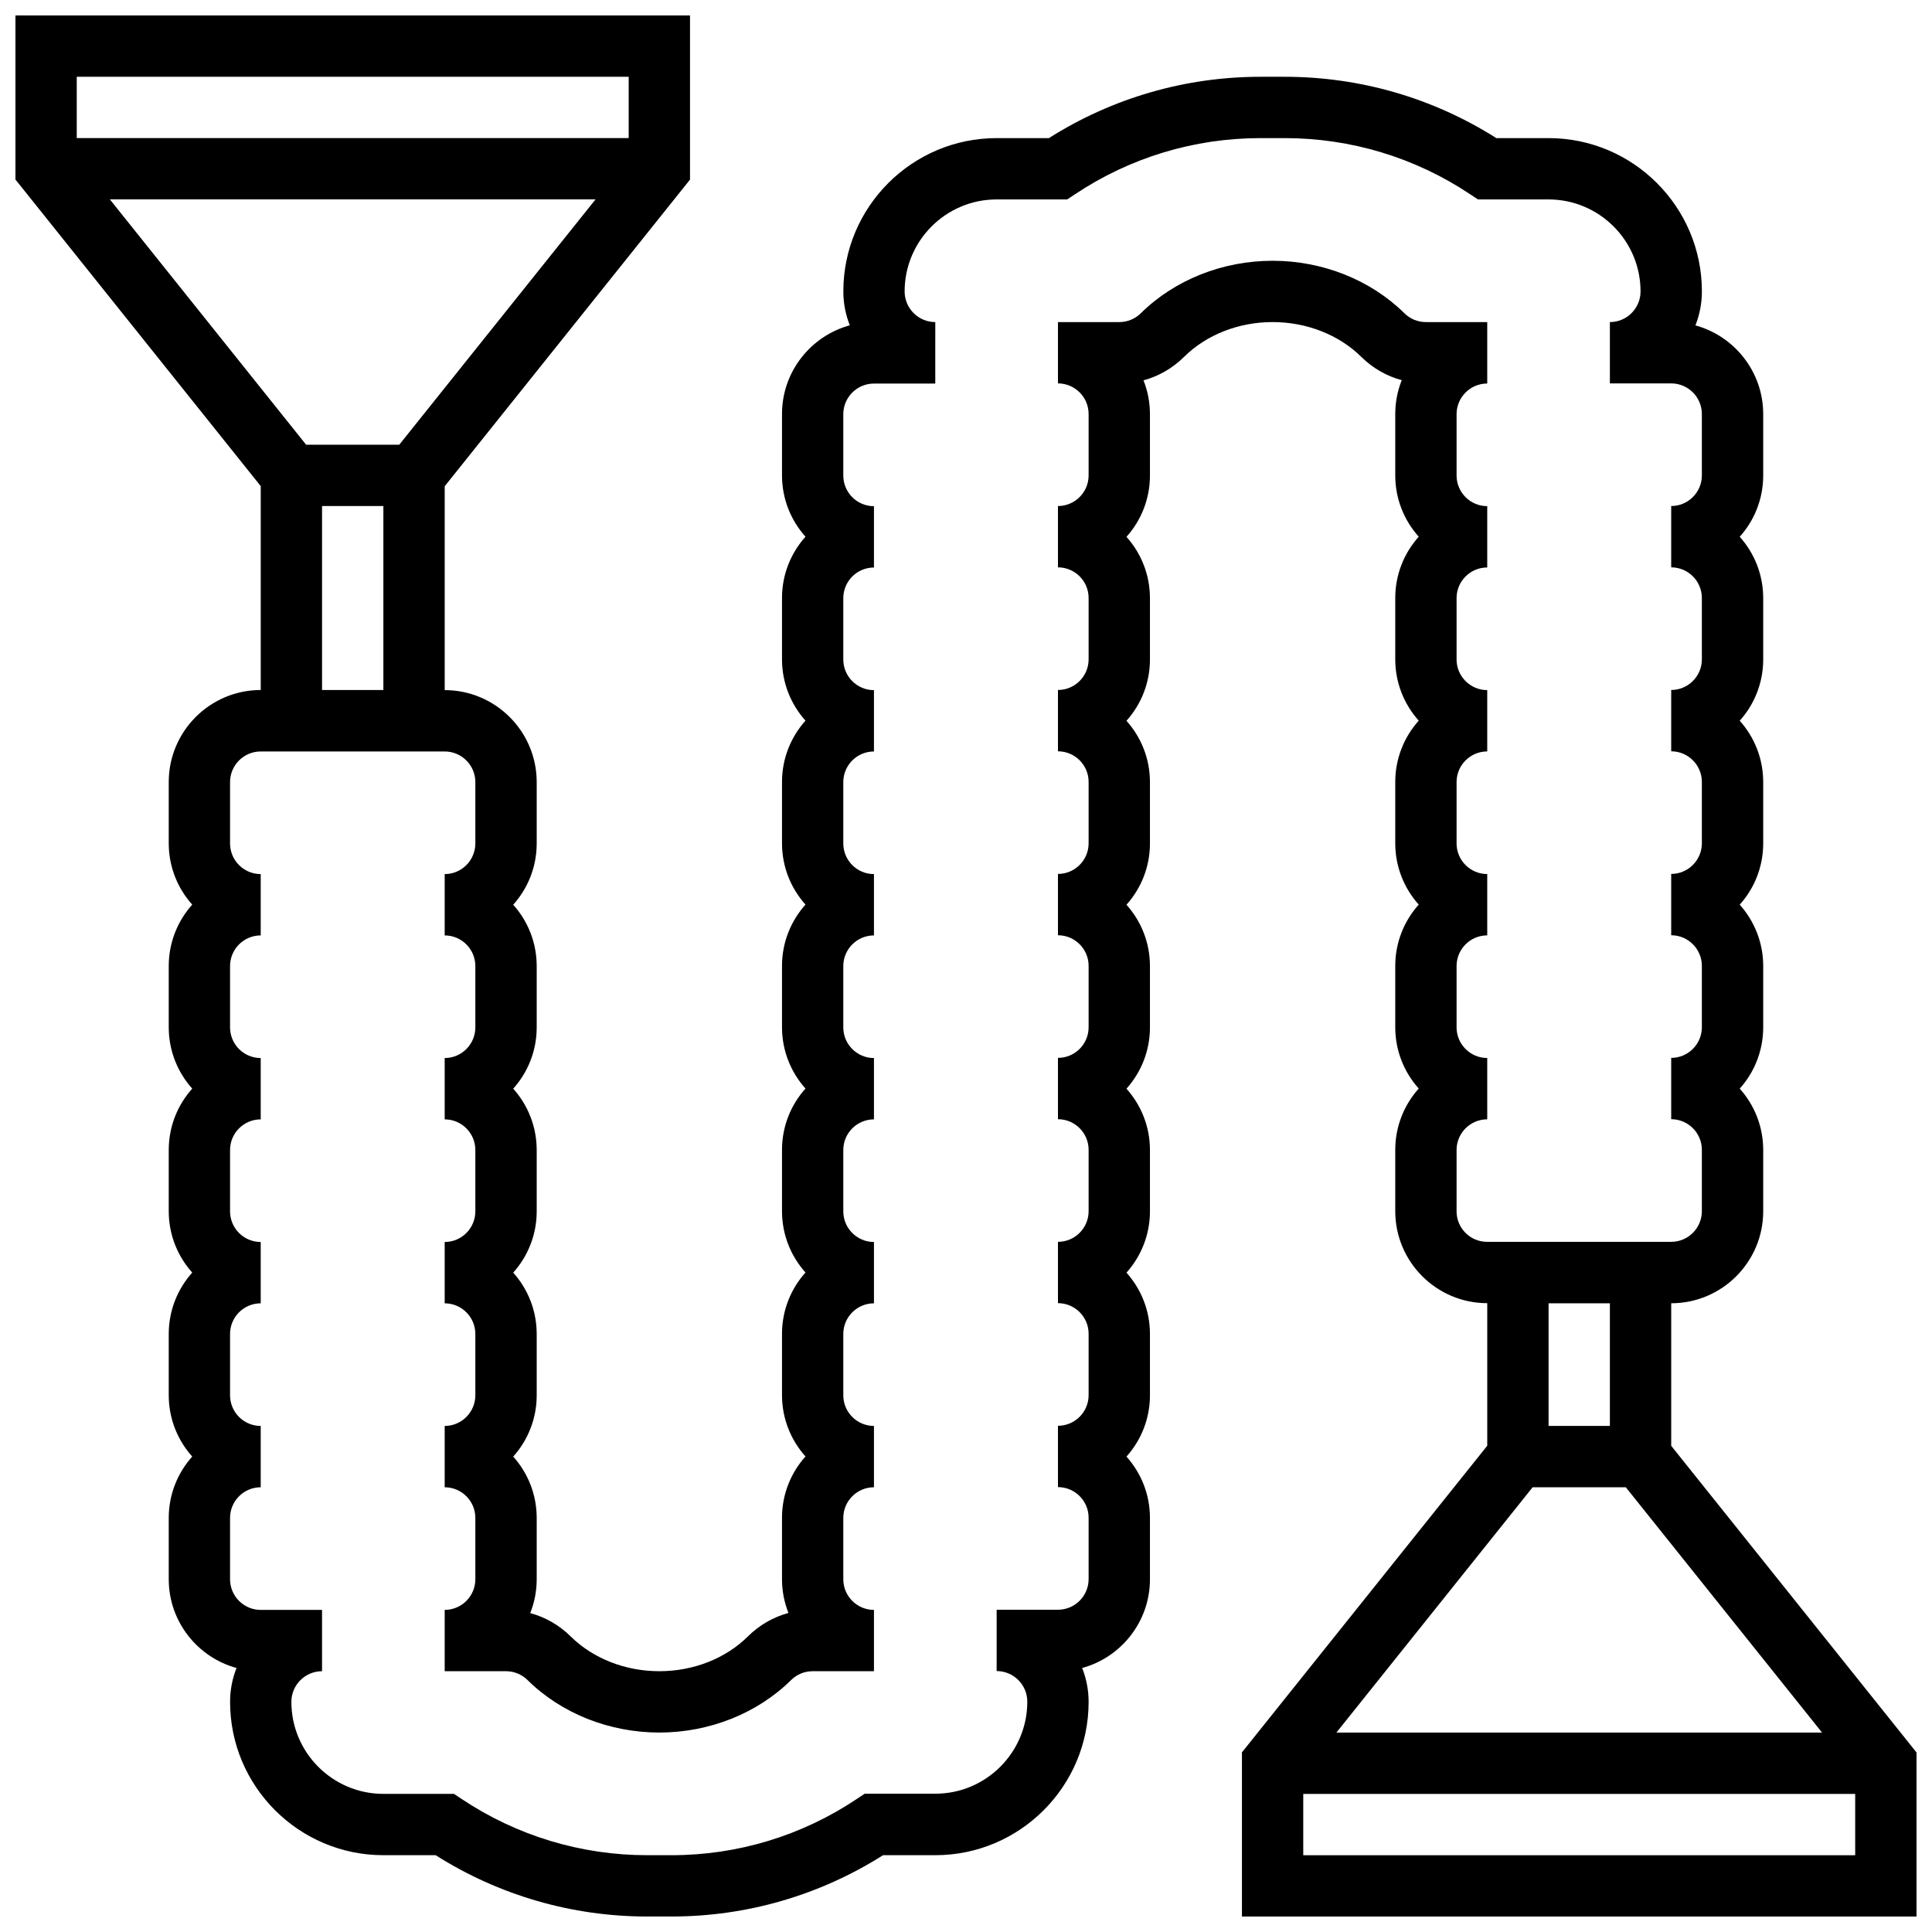 <?xml version="1.0" encoding="UTF-8"?>
<!-- Uploaded to: SVG Find, www.svgrepo.com, Generator: SVG Find Mixer Tools -->
<svg width="800px" height="800px" version="1.1" viewBox="144 144 512 512" xmlns="http://www.w3.org/2000/svg">
 <defs>
  <clipPath id="a">
   <path d="m148.09 148.09h503.81v503.81h-503.81z"/>
  </clipPath>
 </defs>
 <g clip-path="url(#a)">
  <path d="m586.89 527.16v-37.781c13.441 0 24.379-10.938 24.379-24.379v-16.25c0-6.238-2.356-11.938-6.223-16.25 3.867-4.316 6.223-10.016 6.223-16.25v-16.25c0-6.238-2.356-11.938-6.223-16.25 3.867-4.316 6.223-10.016 6.223-16.25v-16.25c0-6.238-2.356-11.938-6.223-16.25 3.867-4.316 6.223-10.016 6.223-16.25v-16.25c0-6.238-2.356-11.938-6.223-16.25 3.867-4.316 6.223-10.016 6.223-16.25v-16.25c0-11.223-7.625-20.699-17.965-23.523 1.105-2.805 1.715-5.832 1.715-9.004 0-22.402-18.227-40.629-40.629-40.629h-13.844c-16.809-10.641-36.145-16.25-56.082-16.25h-6.41c-19.941 0-39.277 5.609-56.082 16.25h-13.852c-22.402 0-40.629 18.227-40.629 40.629 0 3.172 0.609 6.199 1.715 8.98-10.344 2.824-17.969 12.301-17.969 23.523v16.25c0 6.238 2.356 11.938 6.223 16.25-3.867 4.316-6.223 10.016-6.223 16.25v16.25c0 6.238 2.356 11.938 6.223 16.25-3.867 4.316-6.223 10.016-6.223 16.25v16.25c0 6.238 2.356 11.938 6.223 16.25-3.867 4.316-6.223 10.016-6.223 16.25v16.25c0 6.238 2.356 11.938 6.223 16.25-3.867 4.316-6.223 10.016-6.223 16.25v16.25c0 6.238 2.356 11.938 6.223 16.25-3.867 4.316-6.223 10.016-6.223 16.25v16.25c0 6.238 2.356 11.938 6.223 16.25-3.867 4.316-6.223 10.016-6.223 16.25v16.25c0 3.168 0.605 6.195 1.711 8.977-4.008 1.086-7.691 3.195-10.719 6.188-5.926 5.894-14.488 9.25-23.496 9.25-9.008 0-17.57-3.359-23.496-9.215-3.031-2.996-6.711-5.102-10.723-6.188 1.109-2.777 1.715-5.805 1.715-8.973v-16.25c0-6.238-2.356-11.938-6.223-16.25 3.867-4.316 6.223-10.016 6.223-16.25v-16.25c0-6.238-2.356-11.938-6.223-16.25 3.867-4.316 6.223-10.016 6.223-16.25v-16.25c0-6.238-2.356-11.938-6.223-16.25 3.867-4.316 6.223-10.016 6.223-16.25v-16.25c0-6.238-2.356-11.938-6.223-16.25 3.867-4.316 6.223-10.016 6.223-16.25v-16.25c0-13.441-10.938-24.379-24.379-24.379v-54.031l65.008-81.258v-43.508h-178.77v43.48l65.008 81.258v54.031c-13.441 0-24.379 10.938-24.379 24.379v16.25c0 6.238 2.356 11.938 6.223 16.25-3.867 4.32-6.223 10.02-6.223 16.258v16.25c0 6.238 2.356 11.938 6.223 16.25-3.867 4.316-6.223 10.016-6.223 16.254v16.25c0 6.238 2.356 11.938 6.223 16.25-3.867 4.32-6.223 10.02-6.223 16.258v16.25c0 6.238 2.356 11.938 6.223 16.25-3.867 4.316-6.223 10.016-6.223 16.254v16.25c0 11.223 7.625 20.699 17.965 23.523-1.105 2.781-1.711 5.812-1.711 8.984 0 22.402 18.227 40.629 40.629 40.629h13.844c16.809 10.641 36.145 16.25 56.082 16.25h6.41c19.941 0 39.277-5.609 56.082-16.25h13.848c22.402 0 40.629-18.227 40.629-40.629 0-3.172-0.609-6.199-1.715-8.98 10.344-2.824 17.969-12.301 17.969-23.523v-16.25c0-6.238-2.356-11.938-6.223-16.25 3.867-4.316 6.223-10.016 6.223-16.25v-16.25c0-6.238-2.356-11.938-6.223-16.25 3.867-4.316 6.223-10.016 6.223-16.25v-16.25c0-6.238-2.356-11.938-6.223-16.25 3.867-4.316 6.223-10.016 6.223-16.25v-16.25c0-6.238-2.356-11.938-6.223-16.25 3.867-4.316 6.223-10.016 6.223-16.25v-16.25c0-6.238-2.356-11.938-6.223-16.25 3.867-4.316 6.223-10.016 6.223-16.25v-16.25c0-6.238-2.356-11.938-6.223-16.25 3.867-4.316 6.223-10.016 6.223-16.25v-16.25c0-3.168-0.605-6.195-1.711-8.977 4.008-1.086 7.691-3.195 10.719-6.188 5.926-5.894 14.488-9.254 23.496-9.254 9.008 0 17.57 3.359 23.496 9.215 3.031 2.996 6.711 5.102 10.723 6.188-1.105 2.781-1.715 5.809-1.715 8.977v16.25c0 6.238 2.356 11.938 6.223 16.25-3.867 4.316-6.223 10.016-6.223 16.25v16.25c0 6.238 2.356 11.938 6.223 16.25-3.867 4.316-6.223 10.016-6.223 16.25v16.25c0 6.238 2.356 11.938 6.223 16.25-3.867 4.316-6.223 10.016-6.223 16.25v16.25c0 6.238 2.356 11.938 6.223 16.25-3.867 4.316-6.223 10.016-6.223 16.25v16.25c0 13.441 10.938 24.379 24.379 24.379v37.781l-65.008 81.258v43.504h178.77v-43.48zm-276.28-362.82v16.25l-146.27 0.004v-16.254zm-137.49 32.504h128.7l-52.008 65.008h-24.691zm56.227 81.262h16.25v48.754h-16.25zm300.66 186.9v-16.25c0-4.481 3.644-8.125 8.125-8.125v-16.25c-4.481 0-8.125-3.644-8.125-8.125v-16.25c0-4.481 3.644-8.125 8.125-8.125v-16.25c-4.481 0-8.125-3.644-8.125-8.125v-16.25c0-4.481 3.644-8.125 8.125-8.125v-16.25c-4.481 0-8.125-3.644-8.125-8.125v-16.25c0-4.481 3.644-8.125 8.125-8.125v-16.25c-4.481 0-8.125-3.644-8.125-8.125v-16.25c0-4.481 3.644-8.125 8.125-8.125v-16.281h-16.25c-2.152 0-4.18-0.832-5.711-2.348-8.945-8.832-21.672-13.902-34.922-13.902s-25.977 5.07-34.918 13.906c-1.531 1.512-3.559 2.344-5.711 2.344h-16.25v16.25c4.481 0 8.125 3.644 8.125 8.125v16.25c0 4.481-3.644 8.125-8.125 8.125v16.25c4.481 0 8.125 3.644 8.125 8.125v16.25c0 4.481-3.644 8.125-8.125 8.125v16.25c4.481 0 8.125 3.644 8.125 8.125v16.25c0 4.481-3.644 8.125-8.125 8.125v16.25c4.481 0 8.125 3.644 8.125 8.125v16.25c0 4.481-3.644 8.125-8.125 8.125v16.25c4.481 0 8.125 3.644 8.125 8.125v16.25c0 4.481-3.644 8.125-8.125 8.125v16.25c4.481 0 8.125 3.644 8.125 8.125v16.25c0 4.481-3.644 8.125-8.125 8.125v16.25c4.481 0 8.125 3.644 8.125 8.125v16.25c0 4.481-3.644 8.125-8.125 8.125h-16.25v16.25c4.481 0 8.125 3.644 8.125 8.125 0 13.441-10.938 24.379-24.379 24.379h-18.711l-2.047 1.363c-14.613 9.785-31.617 14.934-49.172 14.934h-6.41c-17.559 0-34.559-5.148-49.168-14.887l-2.051-1.367h-18.711c-13.441 0-24.379-10.938-24.379-24.379 0-4.481 3.644-8.125 8.125-8.125v-16.25h-16.25c-4.481 0-8.125-3.644-8.125-8.125v-16.25c0-4.481 3.644-8.125 8.125-8.125v-16.25c-4.481 0-8.125-3.644-8.125-8.125v-16.25c0-4.481 3.644-8.125 8.125-8.125v-16.25c-4.481 0-8.125-3.644-8.125-8.125v-16.25c0-4.481 3.644-8.125 8.125-8.125v-16.25c-4.481 0-8.125-3.644-8.125-8.125v-16.25c0-4.481 3.644-8.125 8.125-8.125v-16.25c-4.481 0-8.125-3.644-8.125-8.125v-16.25c0-4.481 3.644-8.125 8.125-8.125h48.754c4.481 0 8.125 3.644 8.125 8.125v16.25c0 4.481-3.644 8.125-8.125 8.125v16.25c4.481 0 8.125 3.644 8.125 8.125v16.25c0 4.481-3.644 8.125-8.125 8.125v16.25c4.481 0 8.125 3.644 8.125 8.125v16.25c0 4.481-3.644 8.125-8.125 8.125v16.25c4.481 0 8.125 3.644 8.125 8.125v16.25c0 4.481-3.644 8.125-8.125 8.125v16.25c4.481 0 8.125 3.644 8.125 8.125v16.25c0 4.481-3.644 8.125-8.125 8.125v16.25h16.25c2.152 0 4.18 0.832 5.711 2.348 8.945 8.836 21.676 13.906 34.922 13.906 13.25 0 25.977-5.07 34.918-13.906 1.531-1.516 3.559-2.348 5.711-2.348h16.25v-16.25c-4.481 0-8.125-3.644-8.125-8.125v-16.25c0-4.481 3.644-8.125 8.125-8.125v-16.25c-4.481 0-8.125-3.644-8.125-8.125v-16.25c0-4.481 3.644-8.125 8.125-8.125v-16.25c-4.481 0-8.125-3.644-8.125-8.125v-16.25c0-4.481 3.644-8.125 8.125-8.125v-16.25c-4.481 0-8.125-3.644-8.125-8.125v-16.25c0-4.481 3.644-8.125 8.125-8.125v-16.25c-4.481 0-8.125-3.644-8.125-8.125v-16.25c0-4.481 3.644-8.125 8.125-8.125v-16.25c-4.481 0-8.125-3.644-8.125-8.125v-16.25c0-4.481 3.644-8.125 8.125-8.125v-16.25c-4.481 0-8.125-3.644-8.125-8.125v-16.25c0-4.481 3.644-8.125 8.125-8.125h16.25l0.004-16.293c-4.481 0-8.125-3.644-8.125-8.125 0-13.441 10.938-24.379 24.379-24.379h18.711l2.047-1.363c14.609-9.738 31.613-14.887 49.168-14.887h6.41c17.559 0 34.559 5.148 49.168 14.887l2.051 1.363h18.711c13.441 0 24.379 10.938 24.379 24.379 0 4.481-3.644 8.125-8.125 8.125v16.25h16.25c4.481 0 8.125 3.644 8.125 8.125v16.25c0 4.481-3.644 8.125-8.125 8.125v16.25c4.481 0 8.125 3.644 8.125 8.125v16.25c0 4.481-3.644 8.125-8.125 8.125v16.25c4.481 0 8.125 3.644 8.125 8.125v16.25c0 4.481-3.644 8.125-8.125 8.125v16.25c4.481 0 8.125 3.644 8.125 8.125v16.25c0 4.481-3.644 8.125-8.125 8.125v16.25c4.481 0 8.125 3.644 8.125 8.125v16.25c0 4.481-3.644 8.125-8.125 8.125h-48.754c-4.481 0.031-8.125-3.613-8.125-8.094zm40.629 24.375v32.504h-16.25v-32.504zm-20.473 48.758h24.691l52.008 65.008h-128.7zm-60.789 97.512v-16.25h146.27v16.25z"/>
 </g>
</svg>